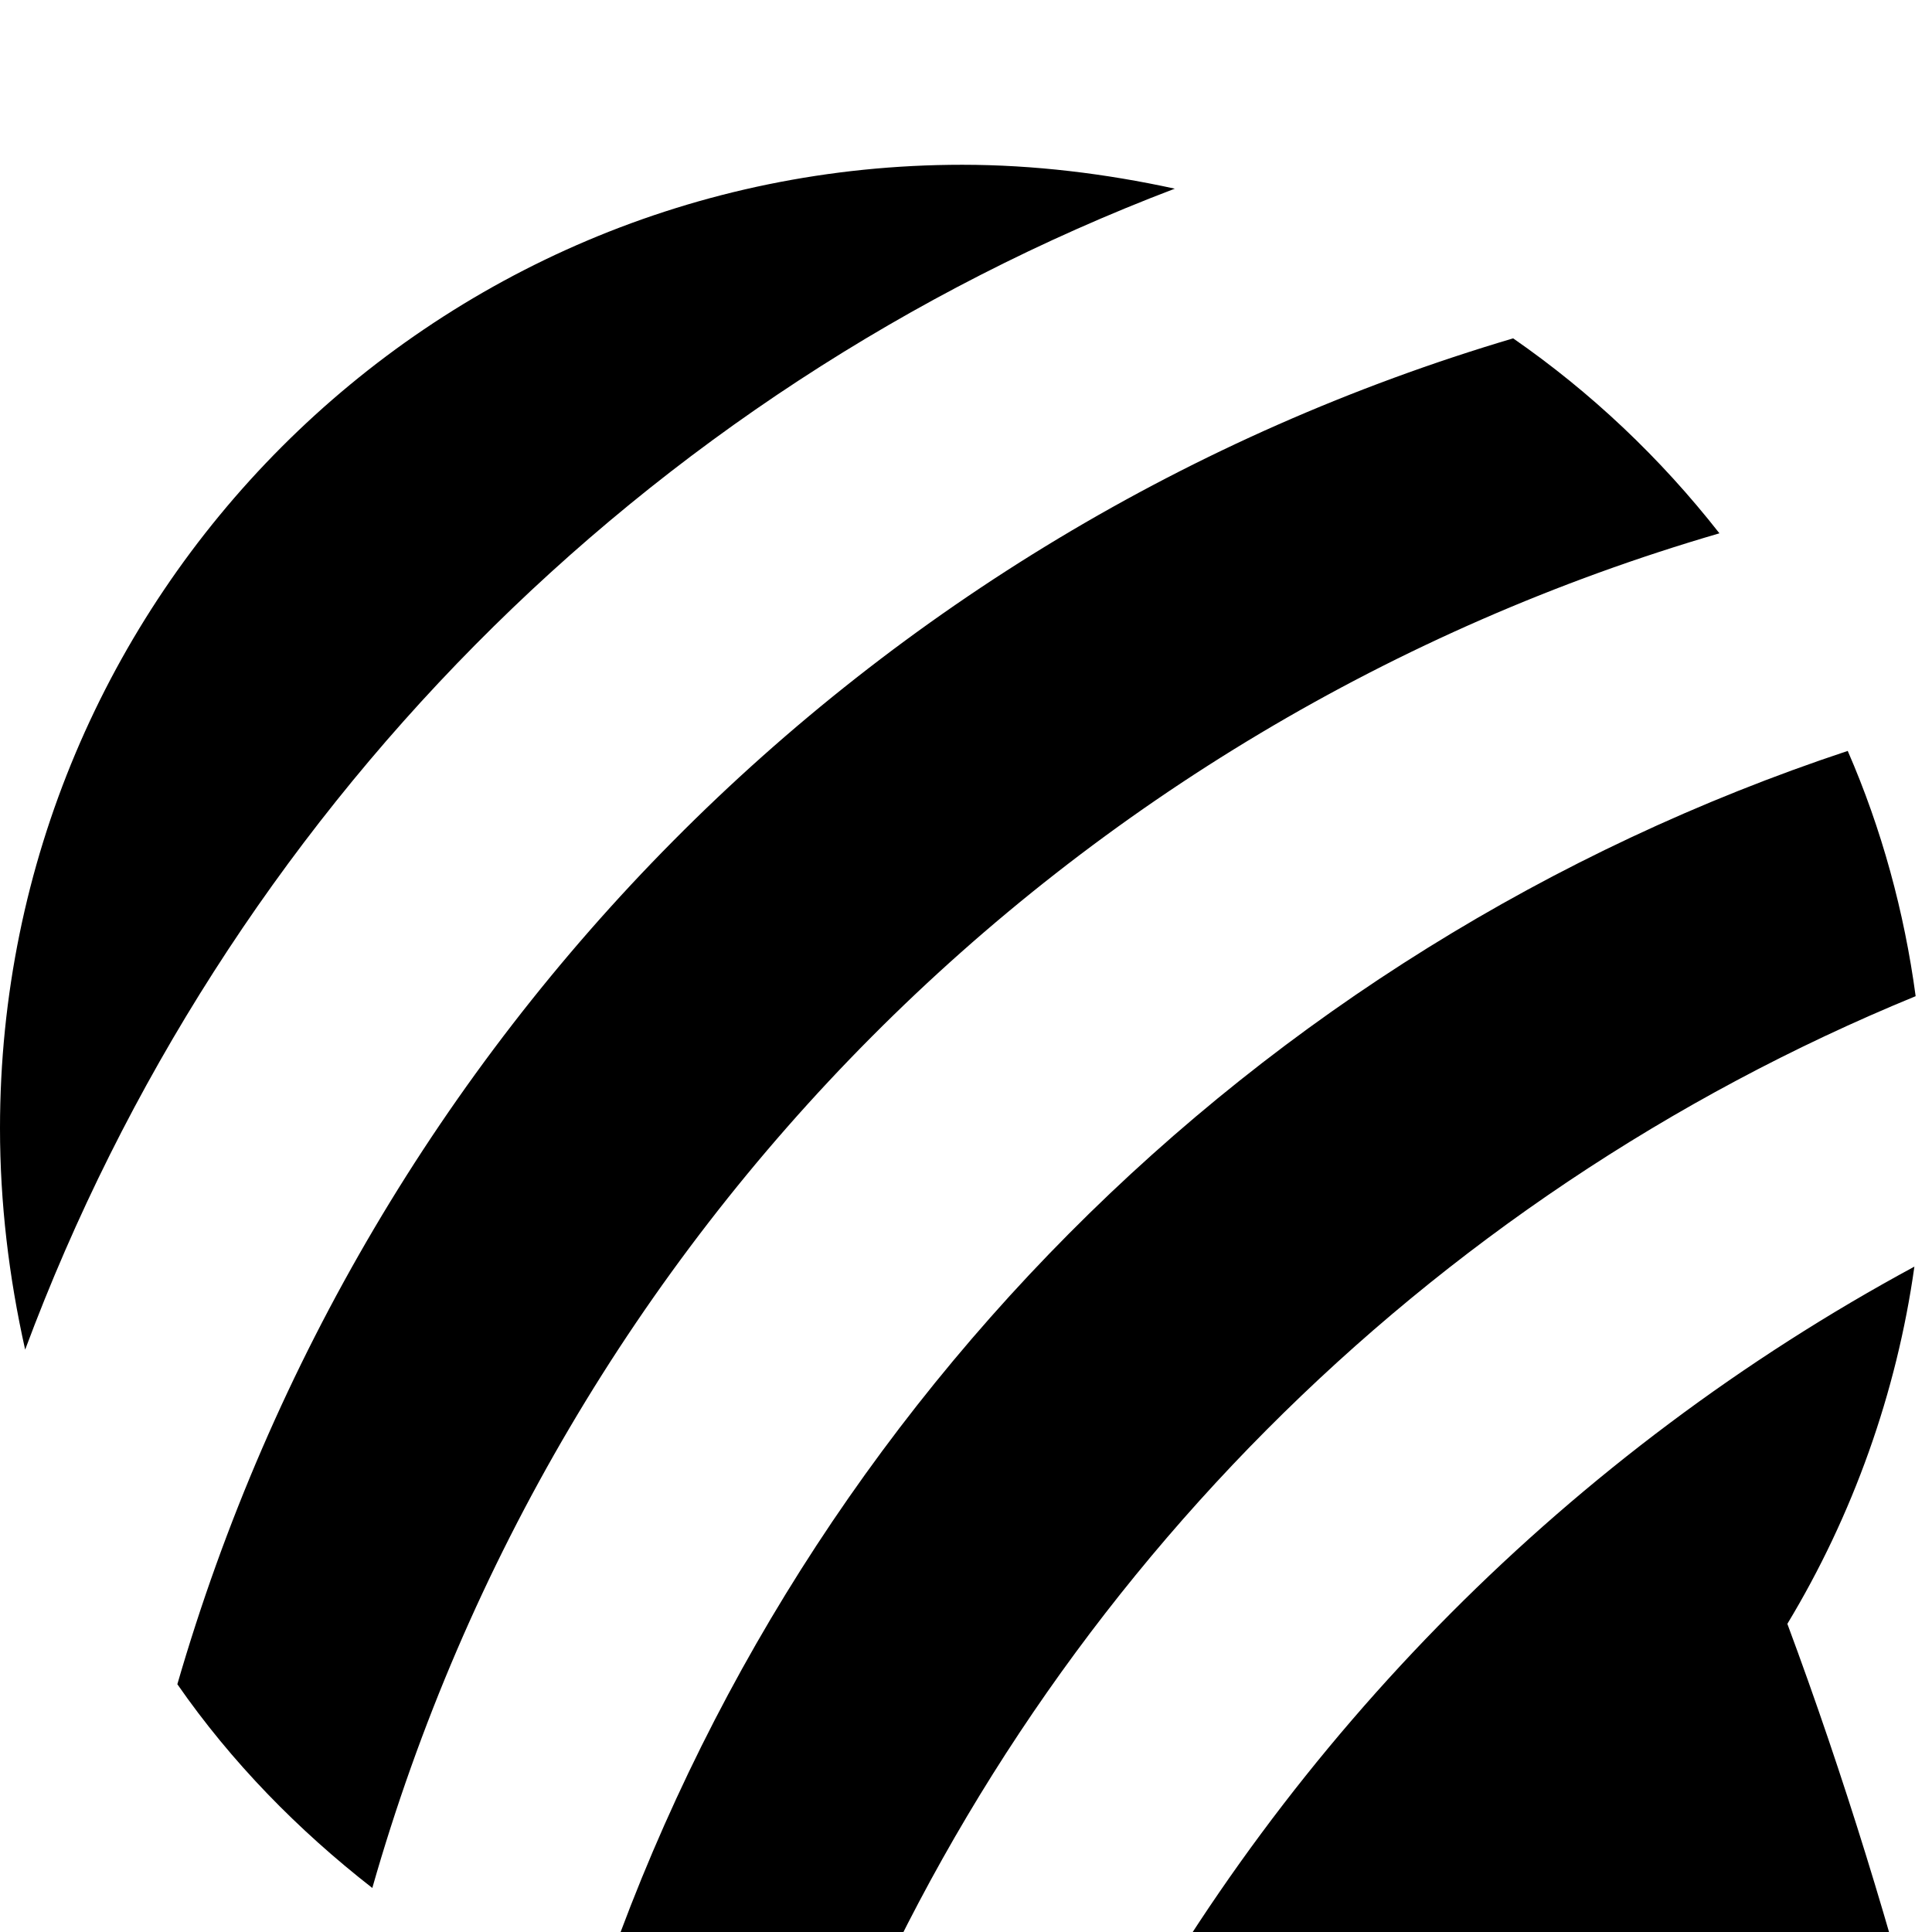 <svg width="1536" height="1536" xmlns="http://www.w3.org/2000/svg">
    <path d="M934 150C511 311 178 649 20 1073 7 1015 0 956 0 897c0-423 342-766 765-766 57 0 114 7 169 19zm269 119c62 43 117 95 164 155C849 575 444 982 296 1501c-59-46-112-100-155-162C290 825 690 421 1203 269zM470 1603c154-475 526-849 999-1006 27 62 45 128 54 195-390 160-700 472-859 863-67-9-132-26-194-52zm1066 58c-124-32-247-70-367-115-88 55-187 92-290 107 146-273 371-499 643-646-14 100-49 198-101 284 45 121 83 245 115 370z"/>
</svg>
